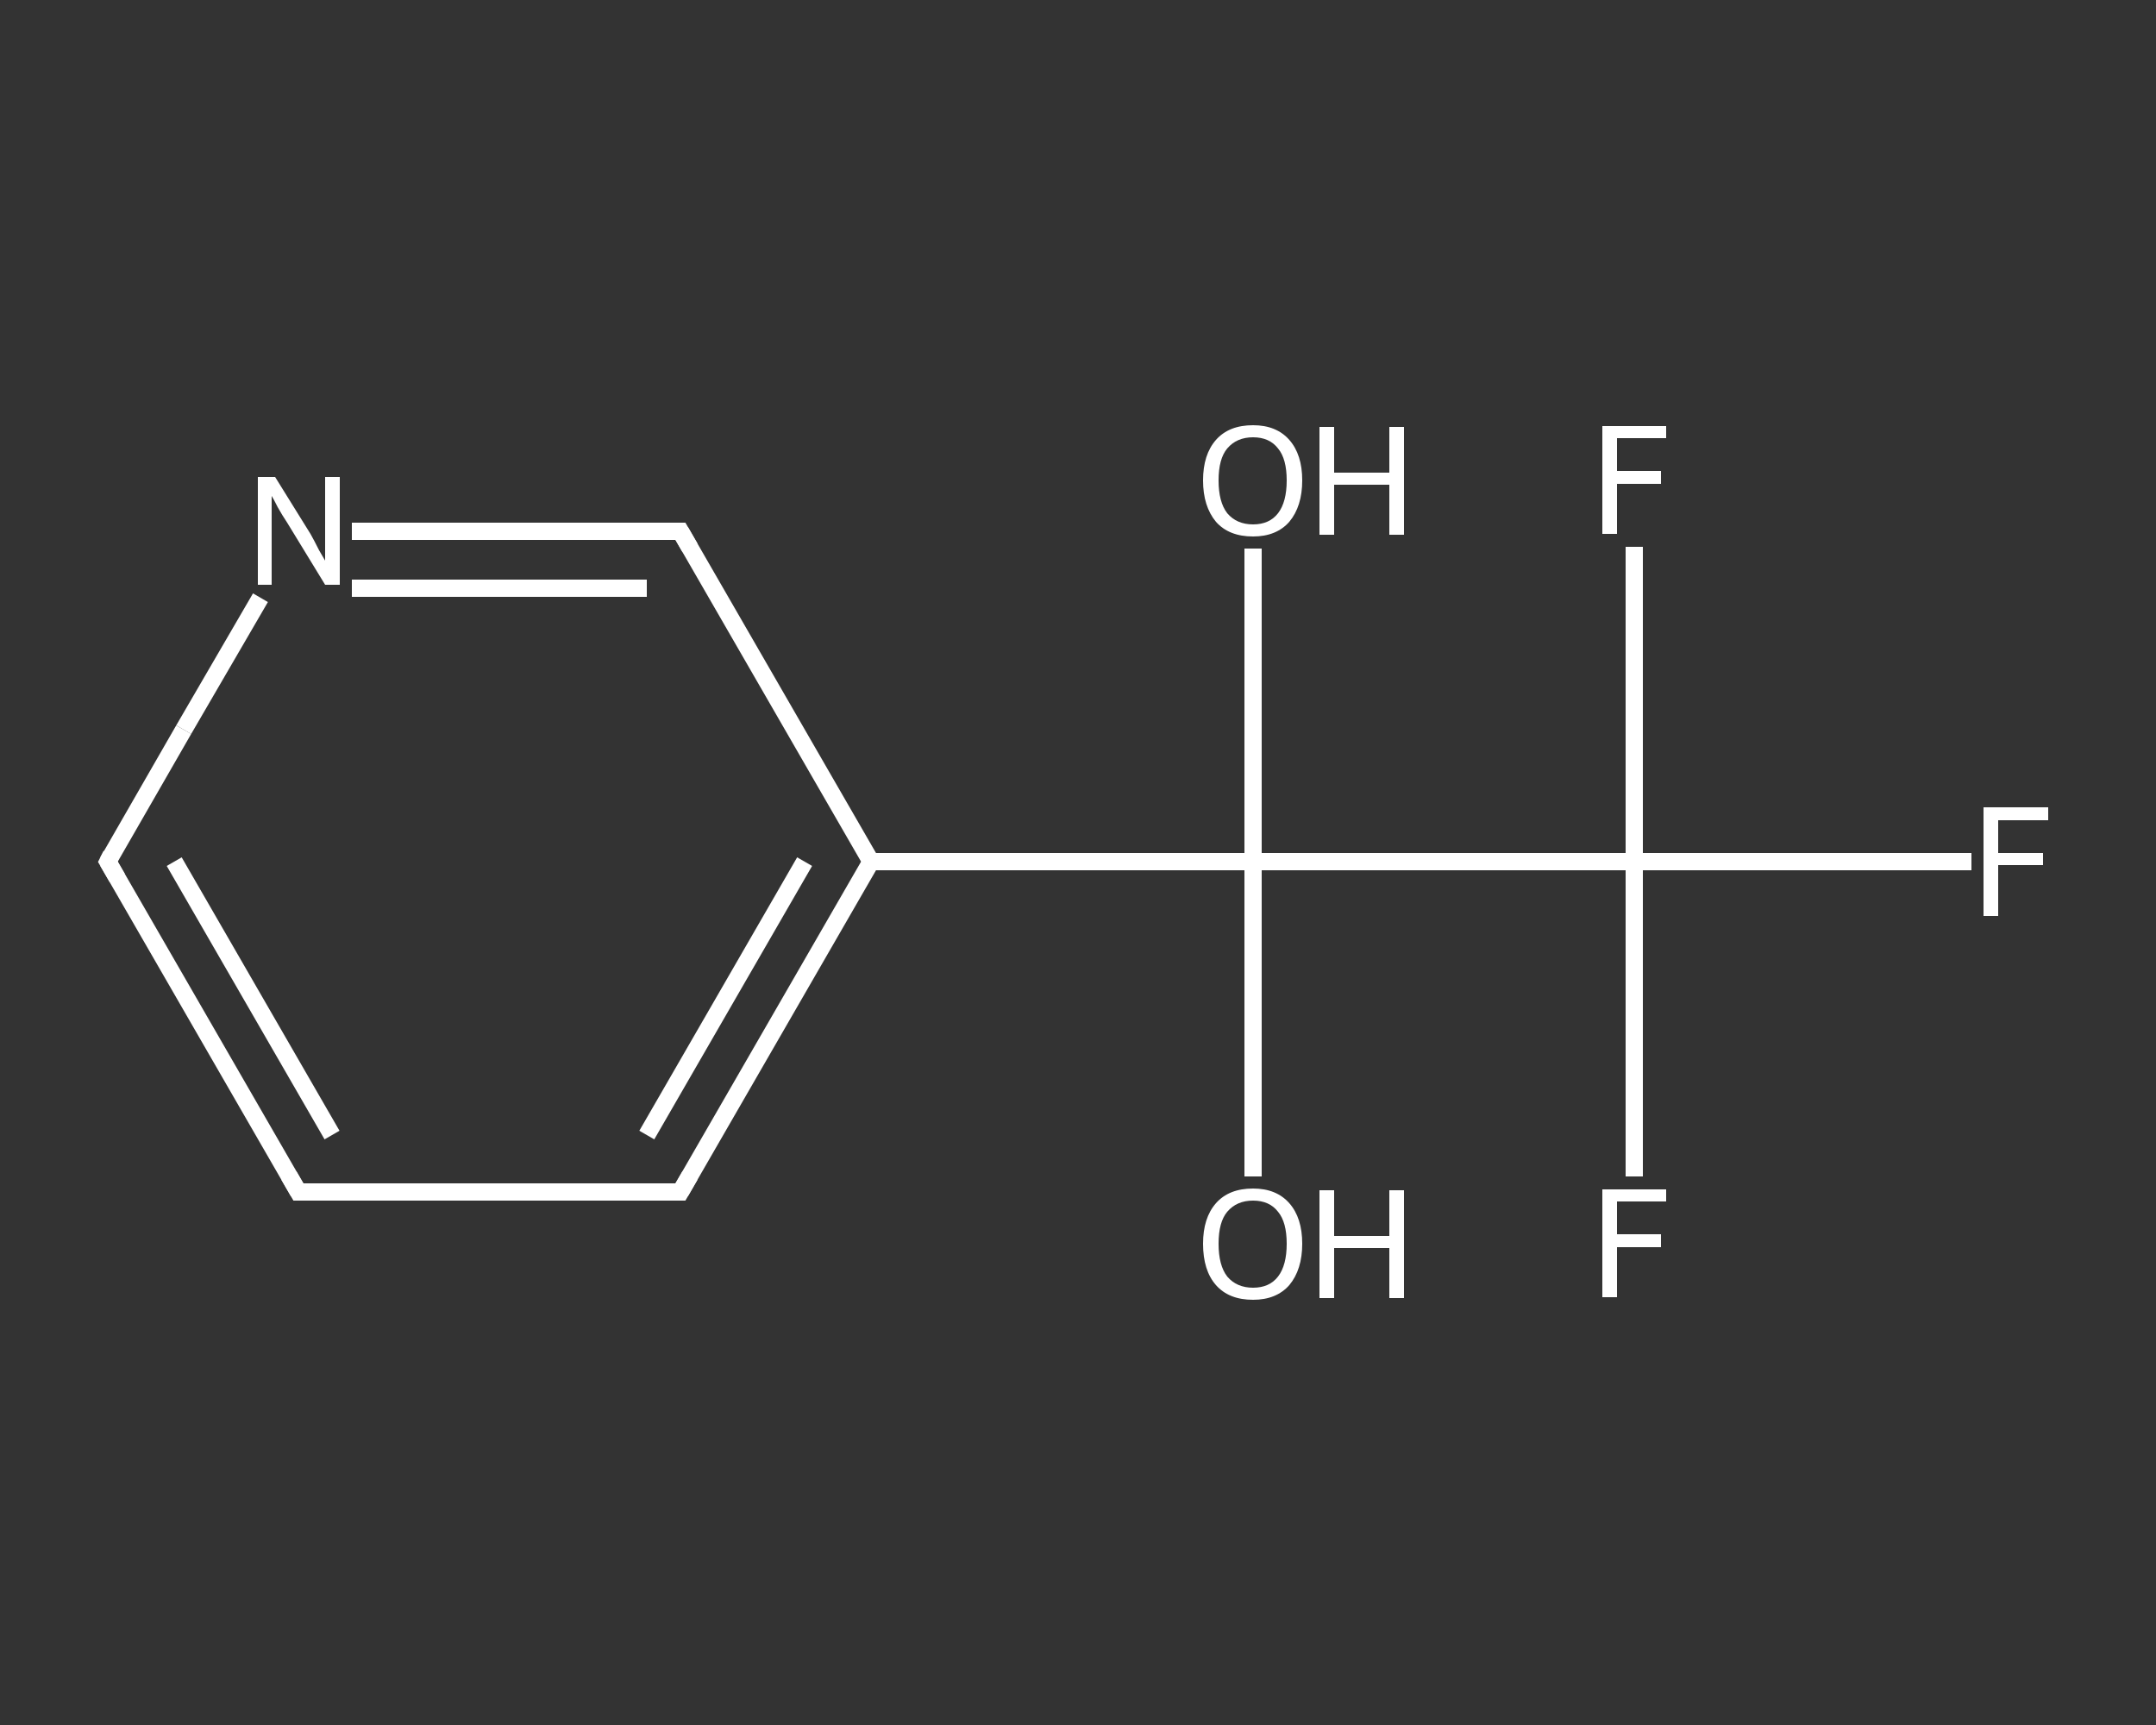 <?xml version='1.0' encoding='iso-8859-1'?>
<svg version='1.1' baseProfile='full'
              xmlns='http://www.w3.org/2000/svg'
                      xmlns:rdkit='http://www.rdkit.org/xml'
                      xmlns:xlink='http://www.w3.org/1999/xlink'
                  xml:space='preserve'
width='250px' height='200px' viewBox='0 0 250 200'>
<rect x="0" y="0" width="250" height="200" fill="#333333" stroke="none"/>
<!-- END OF HEADER -->
<rect style='opacity:1.0;fill:transparent;stroke:none' width='250.0' height='200.0' x='0.0' y='0.0'> </rect>
<path class='bond-0 atom-0 atom-1' d='M 145.3,136.4 L 145.3,118.1' style='fill:none;fill-rule:evenodd;stroke:#FFFFFF;stroke-width:2.0px;stroke-linecap:butt;stroke-linejoin:miter;stroke-opacity:1' />
<path class='bond-0 atom-0 atom-1' d='M 145.3,118.1 L 145.3,99.9' style='fill:none;fill-rule:evenodd;stroke:#FFFFFF;stroke-width:2.0px;stroke-linecap:butt;stroke-linejoin:miter;stroke-opacity:1' />
<path class='bond-1 atom-1 atom-2' d='M 145.3,99.9 L 145.3,81.8' style='fill:none;fill-rule:evenodd;stroke:#FFFFFF;stroke-width:2.0px;stroke-linecap:butt;stroke-linejoin:miter;stroke-opacity:1' />
<path class='bond-1 atom-1 atom-2' d='M 145.3,81.8 L 145.3,63.6' style='fill:none;fill-rule:evenodd;stroke:#FFFFFF;stroke-width:2.0px;stroke-linecap:butt;stroke-linejoin:miter;stroke-opacity:1' />
<path class='bond-2 atom-1 atom-3' d='M 145.3,99.9 L 101.0,99.9' style='fill:none;fill-rule:evenodd;stroke:#FFFFFF;stroke-width:2.0px;stroke-linecap:butt;stroke-linejoin:miter;stroke-opacity:1' />
<path class='bond-3 atom-3 atom-4' d='M 101.0,99.9 L 78.9,138.2' style='fill:none;fill-rule:evenodd;stroke:#FFFFFF;stroke-width:2.0px;stroke-linecap:butt;stroke-linejoin:miter;stroke-opacity:1' />
<path class='bond-3 atom-3 atom-4' d='M 93.3,99.9 L 75.0,131.6' style='fill:none;fill-rule:evenodd;stroke:#FFFFFF;stroke-width:2.0px;stroke-linecap:butt;stroke-linejoin:miter;stroke-opacity:1' />
<path class='bond-4 atom-4 atom-5' d='M 78.9,138.2 L 34.6,138.2' style='fill:none;fill-rule:evenodd;stroke:#FFFFFF;stroke-width:2.0px;stroke-linecap:butt;stroke-linejoin:miter;stroke-opacity:1' />
<path class='bond-5 atom-5 atom-6' d='M 34.6,138.2 L 12.5,99.9' style='fill:none;fill-rule:evenodd;stroke:#FFFFFF;stroke-width:2.0px;stroke-linecap:butt;stroke-linejoin:miter;stroke-opacity:1' />
<path class='bond-5 atom-5 atom-6' d='M 38.5,131.6 L 20.2,99.9' style='fill:none;fill-rule:evenodd;stroke:#FFFFFF;stroke-width:2.0px;stroke-linecap:butt;stroke-linejoin:miter;stroke-opacity:1' />
<path class='bond-6 atom-6 atom-7' d='M 12.5,99.9 L 21.3,84.6' style='fill:none;fill-rule:evenodd;stroke:#FFFFFF;stroke-width:2.0px;stroke-linecap:butt;stroke-linejoin:miter;stroke-opacity:1' />
<path class='bond-6 atom-6 atom-7' d='M 21.3,84.6 L 30.2,69.3' style='fill:none;fill-rule:evenodd;stroke:#FFFFFF;stroke-width:2.0px;stroke-linecap:butt;stroke-linejoin:miter;stroke-opacity:1' />
<path class='bond-7 atom-7 atom-8' d='M 40.8,61.6 L 59.9,61.6' style='fill:none;fill-rule:evenodd;stroke:#FFFFFF;stroke-width:2.0px;stroke-linecap:butt;stroke-linejoin:miter;stroke-opacity:1' />
<path class='bond-7 atom-7 atom-8' d='M 59.9,61.6 L 78.9,61.6' style='fill:none;fill-rule:evenodd;stroke:#FFFFFF;stroke-width:2.0px;stroke-linecap:butt;stroke-linejoin:miter;stroke-opacity:1' />
<path class='bond-7 atom-7 atom-8' d='M 40.8,68.2 L 57.9,68.2' style='fill:none;fill-rule:evenodd;stroke:#FFFFFF;stroke-width:2.0px;stroke-linecap:butt;stroke-linejoin:miter;stroke-opacity:1' />
<path class='bond-7 atom-7 atom-8' d='M 57.9,68.2 L 75.0,68.2' style='fill:none;fill-rule:evenodd;stroke:#FFFFFF;stroke-width:2.0px;stroke-linecap:butt;stroke-linejoin:miter;stroke-opacity:1' />
<path class='bond-8 atom-1 atom-9' d='M 145.3,99.9 L 189.5,99.9' style='fill:none;fill-rule:evenodd;stroke:#FFFFFF;stroke-width:2.0px;stroke-linecap:butt;stroke-linejoin:miter;stroke-opacity:1' />
<path class='bond-9 atom-9 atom-10' d='M 189.5,99.9 L 209.1,99.9' style='fill:none;fill-rule:evenodd;stroke:#FFFFFF;stroke-width:2.0px;stroke-linecap:butt;stroke-linejoin:miter;stroke-opacity:1' />
<path class='bond-9 atom-9 atom-10' d='M 209.1,99.9 L 228.6,99.9' style='fill:none;fill-rule:evenodd;stroke:#FFFFFF;stroke-width:2.0px;stroke-linecap:butt;stroke-linejoin:miter;stroke-opacity:1' />
<path class='bond-10 atom-9 atom-11' d='M 189.5,99.9 L 189.5,81.6' style='fill:none;fill-rule:evenodd;stroke:#FFFFFF;stroke-width:2.0px;stroke-linecap:butt;stroke-linejoin:miter;stroke-opacity:1' />
<path class='bond-10 atom-9 atom-11' d='M 189.5,81.6 L 189.5,63.4' style='fill:none;fill-rule:evenodd;stroke:#FFFFFF;stroke-width:2.0px;stroke-linecap:butt;stroke-linejoin:miter;stroke-opacity:1' />
<path class='bond-11 atom-9 atom-12' d='M 189.5,99.9 L 189.5,118.2' style='fill:none;fill-rule:evenodd;stroke:#FFFFFF;stroke-width:2.0px;stroke-linecap:butt;stroke-linejoin:miter;stroke-opacity:1' />
<path class='bond-11 atom-9 atom-12' d='M 189.5,118.2 L 189.5,136.4' style='fill:none;fill-rule:evenodd;stroke:#FFFFFF;stroke-width:2.0px;stroke-linecap:butt;stroke-linejoin:miter;stroke-opacity:1' />
<path class='bond-12 atom-8 atom-3' d='M 78.9,61.6 L 101.0,99.9' style='fill:none;fill-rule:evenodd;stroke:#FFFFFF;stroke-width:2.0px;stroke-linecap:butt;stroke-linejoin:miter;stroke-opacity:1' />
<path d='M 80.0,136.3 L 78.9,138.2 L 76.7,138.2' style='fill:none;stroke:#FFFFFF;stroke-width:2.0px;stroke-linecap:butt;stroke-linejoin:miter;stroke-opacity:1;' />
<path d='M 36.8,138.2 L 34.6,138.2 L 33.5,136.3' style='fill:none;stroke:#FFFFFF;stroke-width:2.0px;stroke-linecap:butt;stroke-linejoin:miter;stroke-opacity:1;' />
<path d='M 13.6,101.8 L 12.5,99.9 L 12.9,99.1' style='fill:none;stroke:#FFFFFF;stroke-width:2.0px;stroke-linecap:butt;stroke-linejoin:miter;stroke-opacity:1;' />
<path d='M 77.9,61.6 L 78.9,61.6 L 80.0,63.5' style='fill:none;stroke:#FFFFFF;stroke-width:2.0px;stroke-linecap:butt;stroke-linejoin:miter;stroke-opacity:1;' />
<path class='atom-0' d='M 139.5 144.2
Q 139.5 141.2, 141.0 139.5
Q 142.5 137.8, 145.3 137.8
Q 148.0 137.8, 149.5 139.5
Q 151.0 141.2, 151.0 144.2
Q 151.0 147.2, 149.5 149.0
Q 148.0 150.7, 145.3 150.7
Q 142.5 150.7, 141.0 149.0
Q 139.5 147.3, 139.5 144.2
M 145.3 149.3
Q 147.2 149.3, 148.2 148.0
Q 149.2 146.7, 149.2 144.2
Q 149.2 141.7, 148.2 140.5
Q 147.2 139.2, 145.3 139.2
Q 143.4 139.2, 142.3 140.5
Q 141.3 141.7, 141.3 144.2
Q 141.3 146.7, 142.3 148.0
Q 143.4 149.3, 145.3 149.3
' fill='#FFFFFF'/>
<path class='atom-0' d='M 153.0 138.0
L 154.7 138.0
L 154.7 143.3
L 161.1 143.3
L 161.1 138.0
L 162.8 138.0
L 162.8 150.5
L 161.1 150.5
L 161.1 144.7
L 154.7 144.7
L 154.7 150.5
L 153.0 150.5
L 153.0 138.0
' fill='#FFFFFF'/>
<path class='atom-2' d='M 139.5 55.7
Q 139.5 52.7, 141.0 51.0
Q 142.5 49.3, 145.3 49.3
Q 148.0 49.3, 149.5 51.0
Q 151.0 52.7, 151.0 55.7
Q 151.0 58.7, 149.5 60.5
Q 148.0 62.2, 145.3 62.2
Q 142.5 62.2, 141.0 60.5
Q 139.5 58.7, 139.5 55.7
M 145.3 60.8
Q 147.2 60.8, 148.2 59.5
Q 149.2 58.2, 149.2 55.7
Q 149.2 53.2, 148.2 52.0
Q 147.2 50.7, 145.3 50.7
Q 143.4 50.7, 142.3 52.0
Q 141.3 53.2, 141.3 55.7
Q 141.3 58.2, 142.3 59.5
Q 143.4 60.8, 145.3 60.8
' fill='#FFFFFF'/>
<path class='atom-2' d='M 153.0 49.5
L 154.7 49.5
L 154.7 54.8
L 161.1 54.8
L 161.1 49.5
L 162.8 49.5
L 162.8 62.0
L 161.1 62.0
L 161.1 56.2
L 154.7 56.2
L 154.7 62.0
L 153.0 62.0
L 153.0 49.5
' fill='#FFFFFF'/>
<path class='atom-7' d='M 31.9 55.3
L 36.0 61.9
Q 36.4 62.6, 37.0 63.8
Q 37.7 65.0, 37.7 65.0
L 37.7 55.3
L 39.4 55.3
L 39.4 67.8
L 37.7 67.8
L 33.3 60.6
Q 32.7 59.7, 32.2 58.8
Q 31.7 57.8, 31.5 57.5
L 31.5 67.8
L 29.9 67.8
L 29.9 55.3
L 31.9 55.3
' fill='#FFFFFF'/>
<path class='atom-10' d='M 230.0 93.6
L 237.5 93.6
L 237.5 95.1
L 231.7 95.1
L 231.7 98.9
L 236.9 98.9
L 236.9 100.3
L 231.7 100.3
L 231.7 106.2
L 230.0 106.2
L 230.0 93.6
' fill='#FFFFFF'/>
<path class='atom-11' d='M 185.8 49.4
L 193.2 49.4
L 193.2 50.8
L 187.5 50.8
L 187.5 54.6
L 192.6 54.6
L 192.6 56.1
L 187.5 56.1
L 187.5 61.9
L 185.8 61.9
L 185.8 49.4
' fill='#FFFFFF'/>
<path class='atom-12' d='M 185.8 137.9
L 193.2 137.9
L 193.2 139.3
L 187.5 139.3
L 187.5 143.1
L 192.6 143.1
L 192.6 144.6
L 187.5 144.6
L 187.5 150.4
L 185.8 150.4
L 185.8 137.9
' fill='#FFFFFF'/>
</svg>
